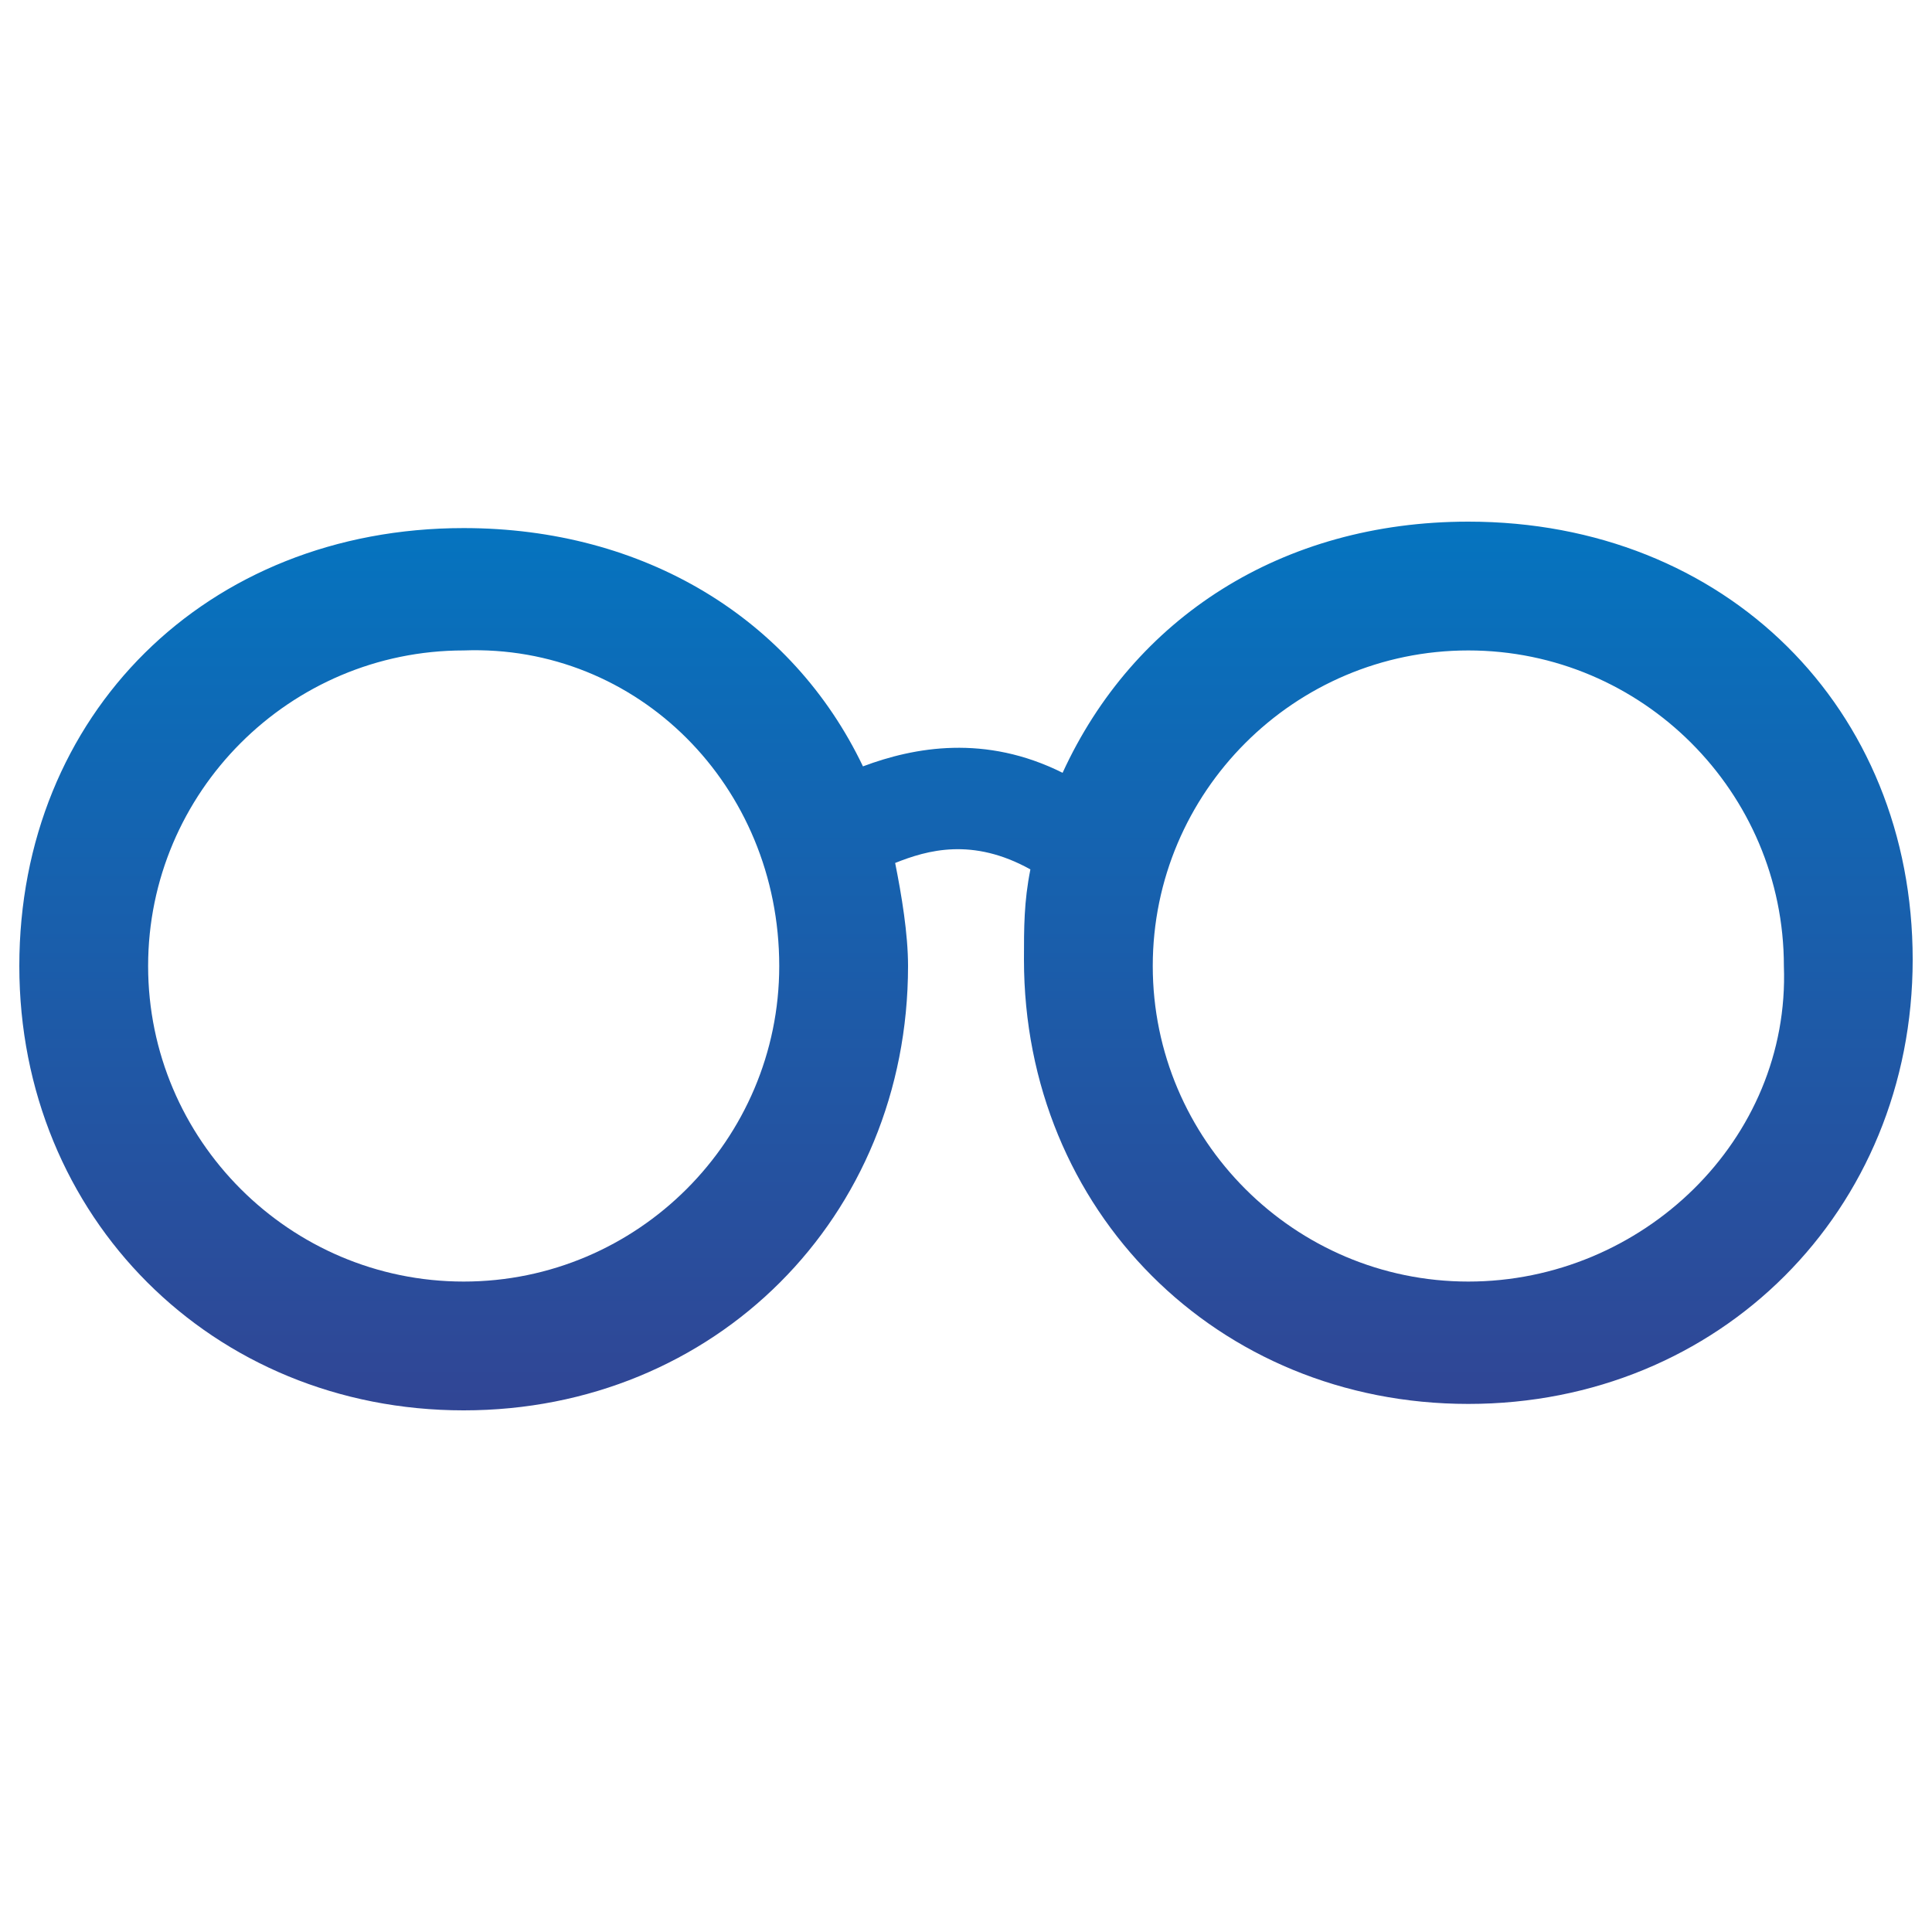<?xml version="1.0" encoding="utf-8"?>
<!-- Generator: Adobe Illustrator 21.0.2, SVG Export Plug-In . SVG Version: 6.00 Build 0)  -->
<svg version="1.1" id="Untitled-_x25_u30DA_x25_u30FC_x25_u30B8_x25_201"
	 xmlns="http://www.w3.org/2000/svg" xmlns:xlink="http://www.w3.org/1999/xlink" x="0px" y="0px" viewBox="0 0 30 30"
	 style="enable-background:new 0 0 30 30;" xml:space="preserve">
<style type="text/css">
	.st0{fill:none;enable-background:new    ;}
	.st1{fill:url(#SVGID_1_);}
</style>
<path class="st0" d="M0,0"/>
<path class="st0" d="M0,0"/>
<linearGradient id="SVGID_1_" gradientUnits="userSpaceOnUse" x1="15" y1="25.011" x2="15" y2="6.651">
	<stop  offset="0" style="stop-color:#3B3B8B"/>
	<stop  offset="1" style="stop-color:#0079C4"/>
</linearGradient>
<path class="st1" d="M22.8,8.1c-2.9,0-5.2,1.5-6.3,3.9c-1.2-0.6-2.3-0.4-3.1-0.1c-1.1-2.3-3.4-3.7-6.2-3.7c-4,0-6.9,2.9-6.9,6.8
	c0,3.9,3,6.9,6.9,6.9c3.9,0,6.9-3,6.9-6.9c0-0.5-0.1-1.1-0.2-1.6c0.5-0.2,1.2-0.4,2.1,0.1c-0.1,0.5-0.1,0.9-0.1,1.4
	c0,3.9,3,6.9,6.9,6.9c3.9,0,6.9-3,6.9-6.9C29.7,11,26.8,8.1,22.8,8.1z M12.1,15c0,2.7-2.2,4.9-4.9,4.9c-2.7,0-4.9-2.2-4.9-4.9
	c0-2.7,2.2-4.9,4.9-4.9C9.9,10,12.1,12.2,12.1,15z M22.8,19.9c-2.7,0-4.9-2.2-4.9-4.9c0-2.7,2.2-4.9,4.9-4.9c2.7,0,4.9,2.2,4.9,4.9
	C27.8,17.7,25.5,19.9,22.8,19.9z"/>
</svg>
